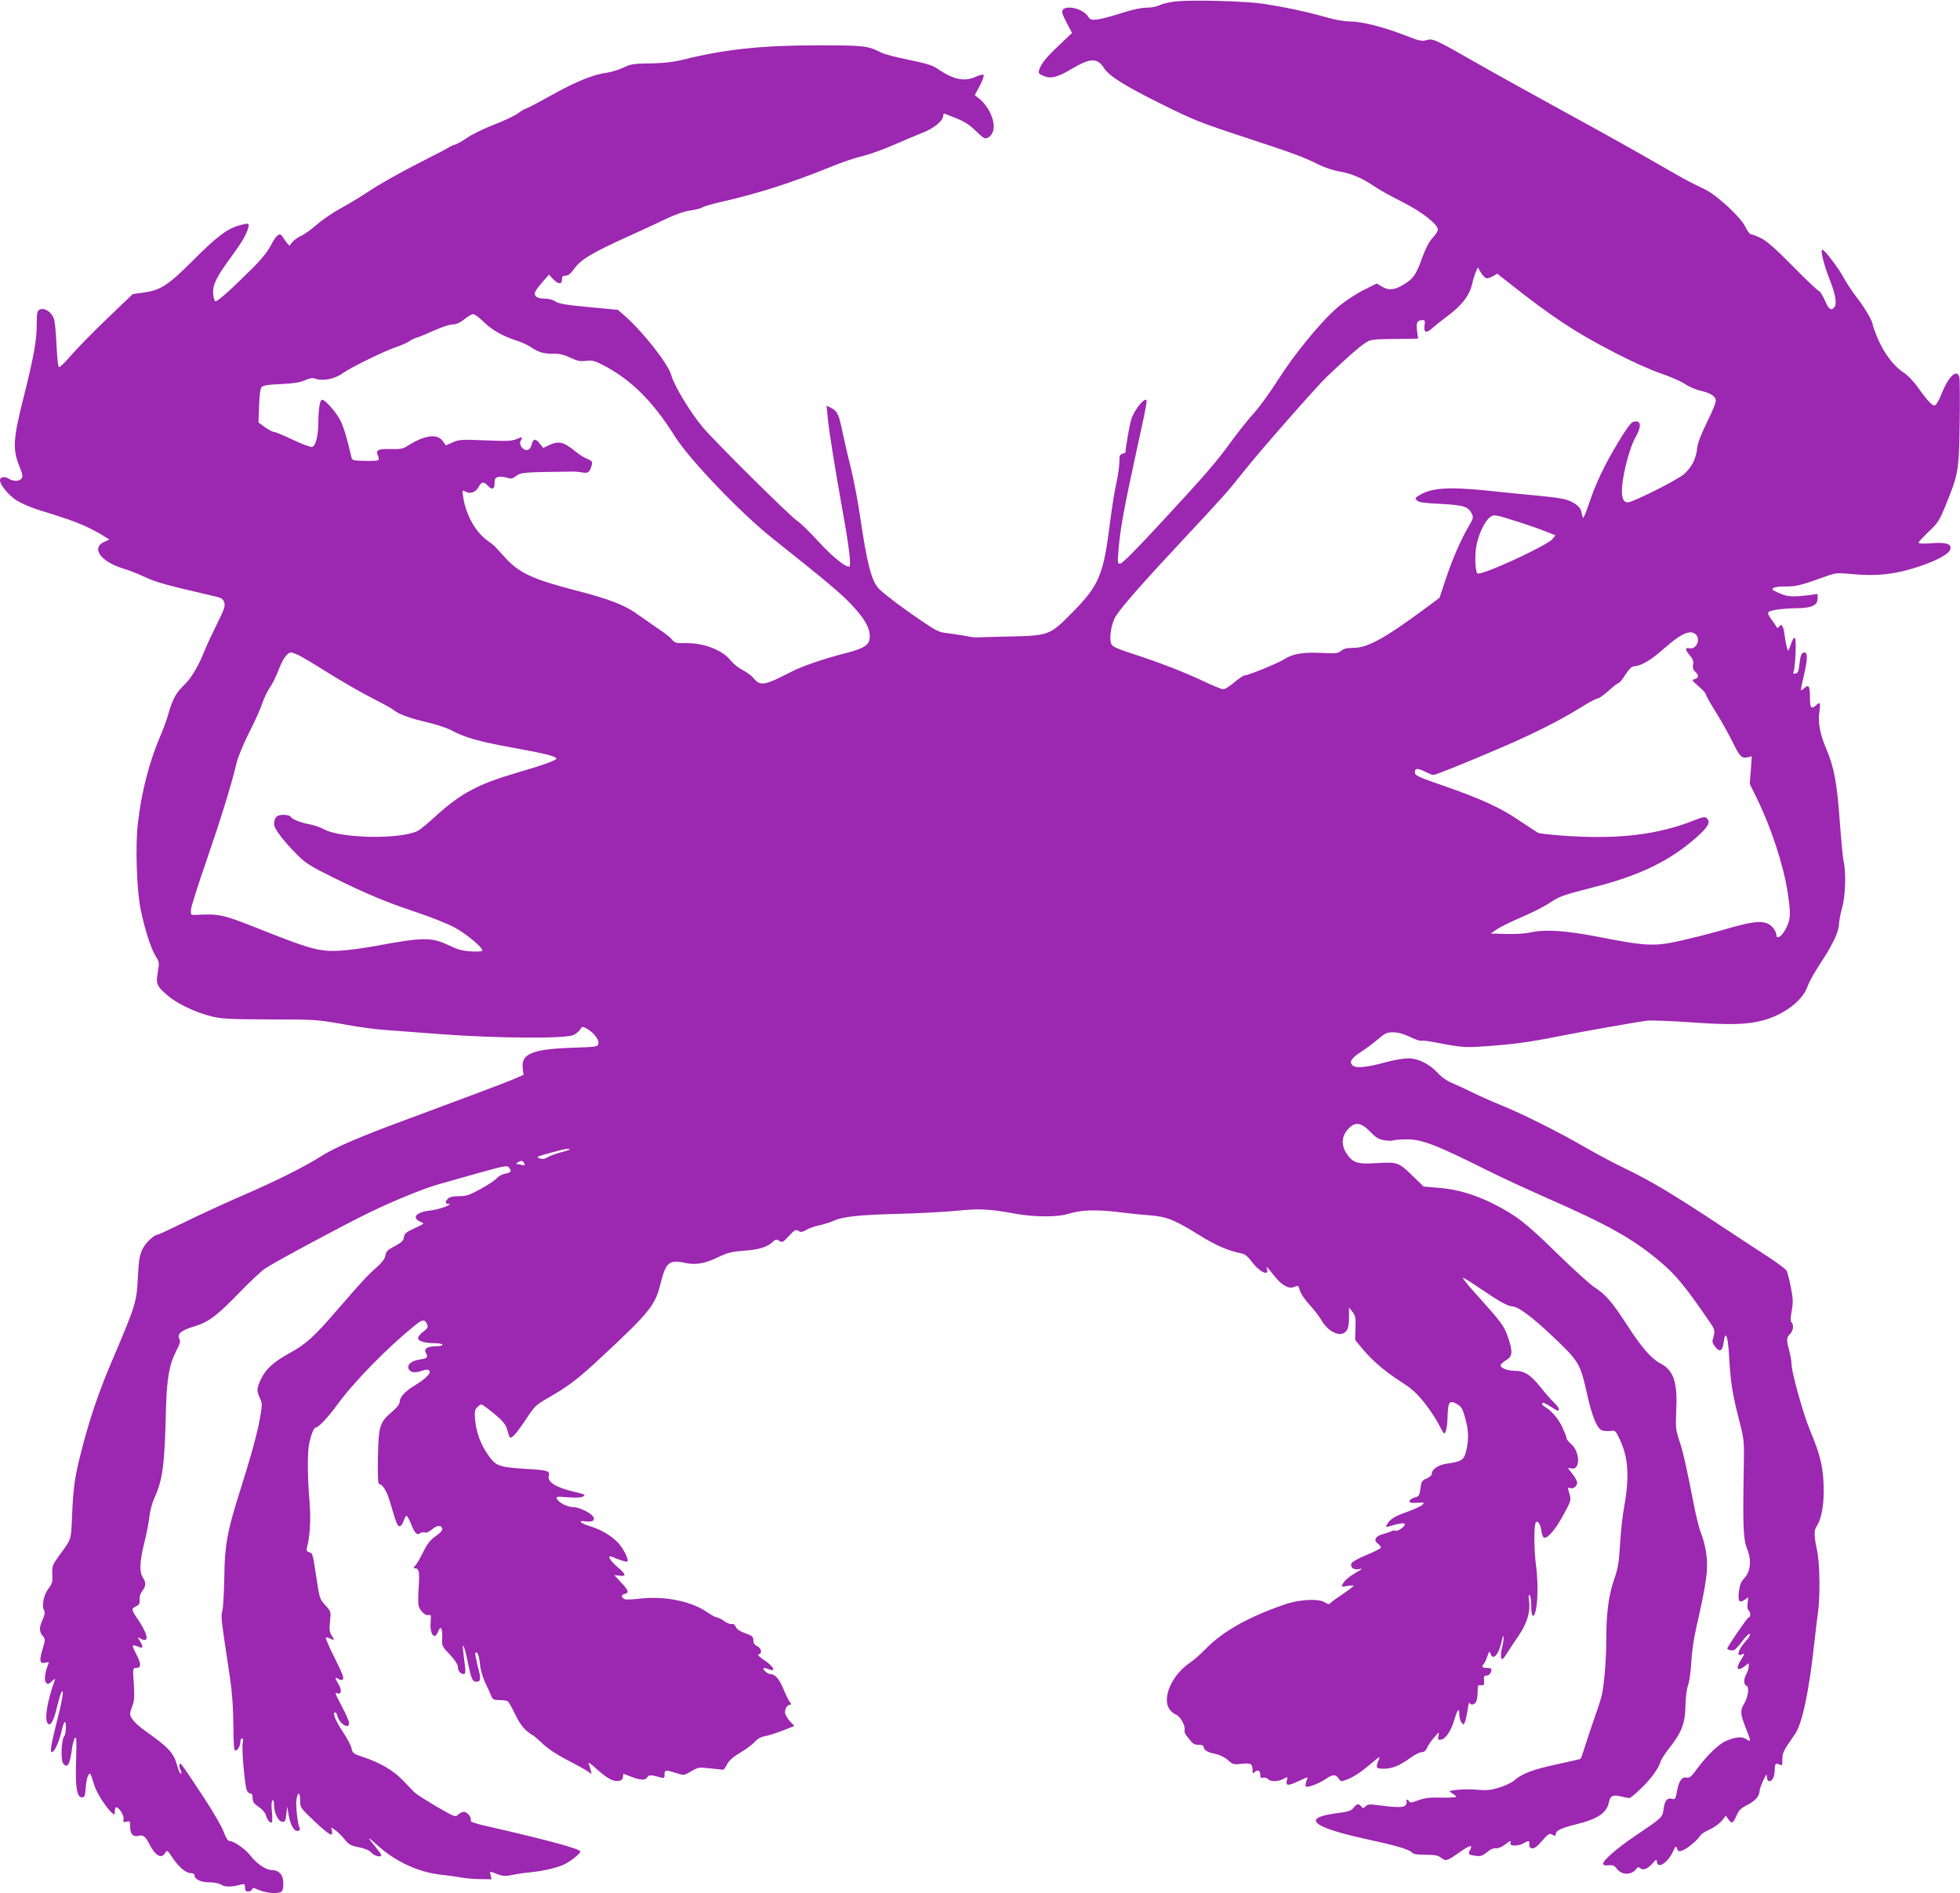 <?xml version="1.0" standalone="no"?>
<!DOCTYPE svg PUBLIC "-//W3C//DTD SVG 20010904//EN"
 "http://www.w3.org/TR/2001/REC-SVG-20010904/DTD/svg10.dtd">
<svg version="1.0" xmlns="http://www.w3.org/2000/svg"
 width="1280pt" height="1236pt" viewBox="0 0 1280 1236"
 preserveAspectRatio="xMidYMid meet">
<g transform="translate(0,1236) scale(0.1,-0.1)"
fill="#9c27b0" stroke="none">
<path d="M7680 12351 c-41 -5 -88 -15 -105 -24 -18 -10 -53 -17 -86 -17 -36 0
-92 -12 -160 -34 -58 -19 -128 -38 -156 -42 -47 -6 -52 -4 -68 19 -31 49 -137
76 -164 43 -9 -11 -4 -29 24 -83 l36 -68 -84 -80 c-86 -81 -119 -122 -131
-163 -6 -19 -2 -25 30 -38 47 -20 90 -9 184 47 120 71 167 72 208 7 34 -54
136 -118 372 -235 215 -107 261 -125 545 -218 334 -110 385 -129 485 -179 36
-18 97 -39 135 -45 81 -14 150 -43 232 -99 32 -22 114 -67 182 -101 127 -64
231 -145 231 -181 0 -9 -15 -33 -34 -53 -22 -23 -45 -67 -66 -124 -42 -117
-59 -142 -122 -180 -62 -38 -100 -41 -145 -13 l-32 19 -88 -44 c-48 -24 -122
-73 -163 -108 -106 -88 -285 -306 -393 -476 -50 -79 -120 -176 -156 -216 -37
-40 -98 -117 -138 -171 -104 -145 -176 -228 -461 -536 -165 -179 -263 -278
-276 -278 -18 0 -18 5 -12 83 11 136 34 266 106 597 84 384 85 390 72 390 -22
0 -81 -80 -95 -131 -12 -41 -37 -187 -37 -214 0 -1 -9 -5 -20 -8 -17 -4 -20
-14 -20 -55 0 -28 -9 -88 -19 -134 -11 -46 -29 -159 -41 -253 -43 -347 -71
-416 -245 -592 -151 -153 -151 -153 -425 -159 -107 -3 -202 -5 -210 -6 -8 0
-40 5 -70 11 -30 5 -81 13 -113 17 -52 5 -72 14 -170 81 -126 86 -214 152
-269 201 -55 50 -83 153 -133 492 -14 96 -40 229 -56 295 -17 66 -41 170 -54
231 -27 130 -35 148 -76 170 l-31 16 7 -74 c9 -95 45 -317 94 -593 48 -264 62
-385 46 -385 -29 0 -109 66 -200 164 -54 60 -117 121 -140 136 -55 39 -536
516 -616 611 -81 96 -188 274 -205 339 -18 71 -186 285 -304 388 l-45 39 -190
18 c-149 14 -196 22 -217 36 -16 12 -43 19 -71 19 -28 0 -49 6 -58 16 -15 18
-7 34 50 100 l36 41 26 -28 c34 -36 59 -38 59 -4 0 20 5 25 24 25 17 0 34 14
59 49 41 57 120 104 351 208 78 35 188 86 246 114 68 32 125 51 160 55 30 4
65 12 77 20 12 7 71 25 132 38 233 53 451 123 705 226 70 29 164 61 209 71 45
11 132 42 192 68 61 27 147 63 192 81 82 31 143 81 143 116 0 9 3 14 8 12 4
-1 39 -16 79 -31 52 -21 85 -42 127 -83 48 -47 58 -53 76 -44 47 25 53 91 14
168 -14 29 -42 65 -62 82 l-36 29 33 62 c18 34 29 65 24 70 -4 4 -26 -1 -48
-11 -74 -35 -147 -21 -249 49 -34 24 -73 36 -189 60 -81 16 -161 37 -179 46
-93 47 -109 49 -418 49 -366 0 -610 -26 -885 -95 -56 -14 -118 -21 -205 -23
-112 -1 -131 -4 -180 -28 -30 -14 -77 -28 -103 -32 -88 -11 -201 -56 -363
-146 -89 -50 -166 -90 -171 -90 -5 0 -27 -13 -49 -29 -22 -17 -93 -50 -158
-75 -65 -25 -143 -63 -174 -85 -31 -21 -68 -42 -82 -46 -14 -4 -29 -11 -35
-15 -5 -5 -100 -54 -210 -110 -110 -56 -249 -134 -310 -175 -60 -40 -148 -93
-195 -118 -47 -26 -115 -72 -150 -103 -36 -31 -83 -65 -104 -74 -22 -10 -48
-29 -58 -42 l-18 -23 -18 21 c-9 12 -22 30 -28 40 -17 28 -39 11 -75 -58 -21
-40 -64 -94 -119 -148 -139 -139 -231 -221 -243 -217 -7 2 -13 24 -15 50 -4
57 21 108 116 237 72 99 99 144 113 192 9 33 3 34 -66 14 -76 -23 -145 -76
-297 -229 -162 -161 -208 -191 -318 -207 l-73 -10 -162 -155 c-89 -85 -195
-193 -236 -240 -40 -47 -78 -84 -83 -82 -7 2 -13 61 -17 148 -4 79 -11 155
-17 169 -18 46 -64 74 -94 58 -15 -7 -18 -23 -18 -92 0 -108 -19 -213 -85
-477 -69 -272 -73 -341 -31 -446 24 -60 27 -75 16 -88 -16 -19 -54 -19 -84 0
-26 17 -56 11 -56 -11 0 -29 54 -95 105 -129 29 -19 91 -46 137 -61 196 -61
245 -78 312 -108 39 -18 91 -45 116 -61 l45 -28 -28 -12 c-96 -39 -35 -129
117 -177 39 -11 106 -38 150 -59 73 -33 131 -49 451 -123 40 -9 51 -16 59 -38
8 -24 2 -44 -46 -140 -31 -62 -66 -137 -77 -165 -41 -104 -90 -189 -136 -233
-55 -53 -77 -93 -104 -186 -10 -38 -35 -106 -55 -152 -71 -166 -123 -365 -146
-571 -17 -145 -7 -437 19 -561 27 -130 68 -257 98 -304 23 -36 24 -41 14 -102
-14 -77 -8 -93 64 -154 61 -53 184 -111 285 -136 64 -16 118 -19 380 -20 296
0 310 -1 480 -31 96 -18 216 -34 265 -37 50 -4 216 -16 370 -28 369 -28 823
-31 872 -5 18 10 37 26 43 37 10 18 13 19 38 6 45 -23 84 -71 80 -97 -3 -24
-4 -24 -173 -30 -261 -9 -334 -40 -321 -136 l5 -41 -77 -33 c-71 -29 -324
-124 -702 -264 -282 -104 -448 -175 -536 -230 -121 -77 -303 -167 -539 -269
-110 -48 -273 -123 -362 -167 -89 -43 -165 -79 -170 -79 -25 0 -83 -54 -103
-97 -19 -40 -24 -73 -30 -188 -8 -160 -13 -175 -174 -553 -84 -197 -148 -388
-200 -597 -39 -157 -47 -218 -55 -392 -8 -178 1 -152 -97 -287 -31 -45 -35
-55 -32 -106 2 -48 -1 -60 -26 -93 -31 -40 -45 -112 -28 -142 7 -13 4 -29 -9
-59 -24 -52 -24 -78 0 -107 18 -22 18 -24 -1 -87 -23 -76 -19 -97 18 -88 23 6
25 4 19 -11 -21 -50 -28 -102 -15 -118 12 -14 16 -13 38 7 23 21 25 21 18 3
-46 -127 -66 -244 -46 -275 17 -27 41 12 61 100 11 45 24 90 29 99 20 34 10
-37 -24 -170 -42 -166 -51 -219 -37 -219 16 0 47 67 62 133 7 32 16 60 21 63
13 8 10 -80 -3 -93 -18 -18 -24 -154 -7 -176 26 -34 43 -11 55 74 5 44 16 86
23 92 10 10 11 -18 7 -143 -6 -177 4 -245 38 -245 18 0 21 8 25 67 5 62 21
102 33 81 2 -4 12 -33 21 -64 15 -52 81 -156 121 -189 13 -11 15 -9 15 14 0
14 4 26 9 26 19 0 52 -55 48 -77 -4 -20 -1 -22 19 -17 22 6 24 3 24 -34 0 -45
19 -67 51 -59 32 9 48 -2 71 -47 41 -82 81 -106 106 -65 13 21 15 20 47 -28
42 -63 89 -103 121 -103 14 0 24 -6 24 -14 0 -26 42 -46 98 -46 32 0 62 -6 78
-16 24 -16 69 -15 131 2 20 5 23 3 23 -20 0 -19 5 -26 20 -26 11 0 23 6 26 14
5 12 12 11 47 -5 24 -10 65 -19 93 -19 58 0 64 7 64 69 0 49 -29 81 -74 81
-39 0 -101 42 -142 96 -31 41 -108 94 -135 94 -11 0 -23 19 -38 59 -11 32 -68
130 -125 217 -155 235 -160 242 -164 222 -2 -9 2 -26 8 -37 7 -13 7 -21 1 -21
-6 0 -15 19 -21 43 -25 93 -54 124 -216 239 -59 42 -94 82 -94 108 0 10 7 34
15 54 12 29 14 58 9 141 -7 103 -7 105 15 105 34 0 35 23 1 90 -34 67 -34 66
28 43 17 -7 15 13 -5 44 -17 26 -17 26 5 14 58 -31 51 24 -15 122 -47 70 -48
73 -11 91 18 9 22 19 20 42 -2 19 5 40 17 56 25 32 26 56 4 88 -24 35 -21 106
9 225 14 55 29 131 33 168 4 38 18 92 31 121 57 126 69 213 78 586 5 199 22
294 68 382 24 46 28 60 19 77 -17 30 14 56 96 80 94 28 149 69 293 218 69 71
145 143 170 160 61 41 501 278 678 364 160 78 353 157 457 187 39 11 155 44
259 73 179 50 190 51 202 34 17 -24 11 -31 -30 -39 -20 -4 -43 -17 -53 -30
-10 -12 -57 -43 -104 -69 -73 -40 -94 -47 -142 -47 -37 0 -61 -5 -71 -16 -21
-20 -20 -34 2 -34 39 -1 -61 -38 -121 -44 -92 -10 -122 -49 -57 -75 24 -9 21
-11 -42 -40 -56 -26 -67 -35 -70 -58 -2 -22 -14 -34 -51 -54 -59 -32 -65 -37
-71 -71 -2 -15 -23 -43 -48 -65 -64 -56 -106 -101 -259 -278 -159 -185 -209
-230 -322 -292 -100 -55 -152 -102 -183 -168 -28 -60 -29 -76 -7 -123 16 -33
16 -42 1 -131 -17 -96 -60 -254 -137 -496 -77 -244 -94 -338 -96 -540 -2 -99
-7 -199 -13 -222 -10 -43 -10 -38 50 -438 14 -95 21 -194 22 -307 1 -125 4
-168 13 -168 15 0 33 32 33 59 0 12 5 21 11 21 7 0 8 -11 4 -32 -8 -33 13
-268 26 -305 5 -13 15 -23 24 -23 10 0 15 -10 15 -30 0 -24 8 -36 40 -58 22
-15 43 -38 46 -52 8 -30 23 -50 37 -50 6 0 7 25 3 69 -5 45 -3 71 3 76 7 4 11
-8 11 -32 0 -51 29 -108 55 -108 17 0 21 8 25 50 l6 50 8 -50 c10 -59 29 -100
50 -108 16 -7 31 8 22 21 -12 20 -26 145 -20 182 9 54 24 51 24 -6 0 -46 2
-48 91 -133 101 -94 125 -108 117 -67 l-5 25 29 -20 c15 -11 42 -38 60 -60 26
-33 40 -40 92 -50 39 -8 68 -20 82 -36 20 -22 64 -32 64 -15 0 4 -18 29 -40
56 -22 26 -40 50 -40 53 0 3 25 -18 56 -46 114 -104 268 -176 413 -191 47 -5
109 -14 136 -19 28 -5 83 -10 123 -10 l72 -1 -6 27 c-6 23 -5 25 12 19 65 -27
78 -28 128 -18 28 6 80 14 116 17 90 9 183 31 229 54 44 23 101 69 101 82 0
17 -209 74 -603 164 -85 19 -117 30 -113 40 7 19 -22 55 -45 55 -10 0 -27 -8
-37 -18 -18 -18 -22 -16 -142 53 -67 40 -131 81 -142 91 -10 10 -44 46 -76 79
-62 65 -152 118 -263 154 -62 20 -67 25 -73 55 -4 19 -29 67 -56 107 -49 74
-71 129 -52 129 5 0 13 -11 16 -25 13 -51 76 -89 76 -45 0 10 -20 58 -45 104
-50 96 -51 98 -30 90 25 -10 28 23 6 59 -26 43 -26 51 -1 35 14 -9 23 -9 30
-2 8 8 -8 48 -55 140 -36 71 -61 130 -56 132 6 2 19 -2 30 -8 25 -13 26 -7 5
25 -12 19 -14 38 -9 88 7 64 7 65 -30 106 -36 39 -39 47 -57 169 -27 176 -26
170 -49 177 -16 5 -19 12 -15 28 21 76 27 185 17 309 -14 161 -14 318 -1 378
15 64 31 100 44 100 16 0 82 71 136 145 110 152 332 379 511 522 48 39 62 41
77 9 10 -22 7 -27 -24 -51 -19 -14 -34 -33 -34 -41 0 -20 42 -34 106 -34 30 0
54 -4 54 -10 0 -5 -18 -10 -41 -10 -56 0 -82 -15 -69 -40 17 -32 12 -39 -36
-46 -58 -8 -89 -36 -74 -64 12 -23 42 -25 89 -9 24 8 35 9 44 0 15 -15 -22
-53 -95 -97 -64 -39 -98 -76 -98 -108 0 -13 -19 -38 -50 -64 -81 -70 -87 -89
-92 -295 -2 -133 0 -177 9 -177 20 0 49 -46 67 -107 45 -152 51 -168 66 -168
8 0 20 16 26 35 7 19 15 34 20 33 4 -1 16 -23 27 -50 24 -62 41 -80 60 -64 8
6 22 9 31 5 9 -4 28 4 47 20 34 29 62 31 67 4 2 -10 -14 -28 -43 -48 -34 -24
-54 -48 -81 -103 -20 -40 -43 -80 -52 -89 -14 -16 -14 -18 0 -18 25 0 29 -27
22 -126 -4 -51 -4 -104 0 -118 8 -33 45 -68 66 -61 14 5 16 -2 12 -50 -6 -75
27 -116 48 -60 17 44 30 28 28 -34 -3 -58 -3 -59 50 -114 32 -35 52 -65 52
-79 0 -27 17 -48 38 -48 11 0 13 10 9 48 -17 136 -18 147 -9 132 5 -8 17 -52
26 -98 22 -110 31 -132 55 -132 32 0 34 15 11 101 -11 45 -19 84 -16 86 13 13
24 -12 30 -69 3 -37 18 -88 34 -123 16 -33 34 -72 40 -88 10 -23 17 -27 54
-27 24 0 48 -4 54 -8 6 -4 28 -42 48 -84 23 -49 50 -88 73 -107 21 -17 40 -31
43 -31 3 0 31 -24 61 -52 34 -34 92 -72 159 -107 58 -30 118 -63 134 -74 l29
-20 -5 24 c-3 13 -9 33 -14 44 -4 12 17 -2 50 -33 70 -63 108 -84 144 -80 19
2 28 10 30 25 l3 22 50 -19 c61 -24 95 -25 107 -3 9 16 25 15 90 -3 19 -5 22
-3 22 20 0 31 6 31 75 10 52 -17 52 -17 99 11 44 26 50 27 124 19 42 -4 80 -8
85 -9 4 0 15 16 25 35 12 24 38 48 87 77 39 23 81 55 95 71 16 18 38 31 60 35
20 3 72 19 117 36 l81 32 -28 29 c-15 16 -30 41 -33 55 -4 26 14 55 35 55 7 0
5 7 -4 18 -8 9 -27 48 -42 85 -28 67 -55 97 -87 97 -9 0 -24 9 -34 20 -20 22
-10 25 30 10 47 -18 25 21 -33 60 -34 22 -48 36 -38 38 25 5 19 41 -9 54 -18
8 -25 19 -25 38 0 24 -7 30 -52 46 -35 12 -57 27 -63 42 -6 15 -16 21 -27 19
-9 -3 -32 6 -49 19 -18 13 -40 24 -48 24 -8 0 -37 16 -65 35 -105 72 -278 106
-441 87 -62 -7 -94 -7 -102 0 -18 15 -16 25 7 31 30 8 25 23 -24 75 l-45 48
35 -4 c47 -6 43 9 -16 59 -49 42 -68 79 -32 64 47 -21 95 -35 99 -31 11 11
-21 77 -56 118 -43 48 -114 91 -190 114 -61 18 -81 40 -29 31 45 -7 67 6 52
30 -16 26 -93 63 -132 63 -38 0 -96 31 -106 56 -5 13 4 14 73 8 49 -4 86 -2
97 4 22 13 21 13 -76 37 -107 27 -156 61 -146 100 8 32 -7 36 -157 45 -168 11
-188 18 -237 87 -50 70 -79 148 -87 230 -5 52 -3 67 12 83 10 11 23 20 29 20
6 0 43 -27 83 -60 52 -43 74 -69 83 -97 6 -21 13 -44 16 -51 8 -25 38 6 104
104 61 93 70 101 146 145 140 80 196 123 360 276 308 287 343 331 378 473 34
138 56 156 157 135 74 -16 131 -6 224 39 58 28 86 34 163 40 96 6 152 23 188
57 19 18 25 19 43 7 20 -12 25 -9 61 30 42 45 47 47 70 32 10 -6 24 -3 45 9
16 11 54 24 83 30 29 6 72 20 96 30 60 28 165 39 436 46 129 3 296 13 371 20
145 15 209 12 389 -21 120 -21 268 -21 335 0 81 26 178 30 320 13 72 -9 168
-19 214 -22 110 -9 159 -28 316 -125 117 -73 194 -106 288 -125 18 -4 39 -22
62 -53 46 -64 114 -98 100 -49 -8 25 -5 22 49 -46 48 -61 95 -85 130 -69 24
11 26 9 35 -24 6 -20 33 -61 63 -93 29 -31 65 -78 80 -104 46 -79 129 -112
162 -65 11 15 16 45 16 87 l0 64 23 -29 c19 -25 22 -39 19 -106 l-2 -77 48
-58 c64 -77 147 -148 255 -217 68 -44 101 -74 151 -137 35 -44 76 -107 92
-139 16 -32 32 -59 35 -59 12 -1 22 52 23 122 3 82 12 95 55 73 37 -20 44 -32
66 -120 18 -71 16 -135 -5 -207 -12 -42 -35 -54 -119 -65 -56 -7 -101 -37
-101 -68 0 -9 -15 -22 -34 -30 -30 -12 -34 -19 -40 -65 -6 -46 -9 -51 -39 -59
-18 -5 -32 -15 -32 -23 0 -11 12 -13 50 -11 46 3 49 2 34 -13 -9 -9 -54 -30
-99 -46 -83 -29 -113 -48 -132 -83 -9 -17 -8 -18 13 -12 63 19 95 24 102 17
11 -11 -41 -51 -58 -45 -8 3 -20 2 -27 -3 -7 -4 -31 -12 -52 -18 -54 -14 -69
-40 -37 -64 13 -10 21 -23 18 -28 -3 -5 -47 -27 -96 -47 -49 -20 -92 -44 -95
-53 -10 -26 13 -45 48 -38 28 6 27 4 -14 -20 -53 -31 -78 -53 -92 -78 -9 -18
-7 -19 31 -12 23 4 41 4 41 1 0 -3 -33 -28 -74 -56 -41 -27 -77 -54 -81 -60
-4 -6 -15 -4 -31 7 -44 28 -172 21 -277 -17 -232 -82 -391 -172 -500 -283 -34
-35 -83 -78 -108 -95 -119 -80 -184 -235 -129 -305 11 -14 29 -29 40 -32 25
-8 63 -73 56 -98 -2 -10 2 -26 9 -35 8 -9 22 -28 33 -41 13 -17 28 -24 50 -23
20 0 32 -4 32 -12 0 -22 27 -38 76 -47 29 -6 60 -21 82 -40 33 -30 39 -31 93
-25 61 6 69 0 69 -47 0 -16 3 -18 12 -9 20 20 38 14 38 -14 0 -21 4 -25 20
-21 10 3 24 -1 31 -9 15 -18 63 -18 100 1 29 16 30 16 23 -9 -9 -36 7 -38 74
-6 34 16 62 27 62 25 0 -2 -4 -15 -10 -29 -5 -14 -5 -28 -1 -31 13 -7 85 20
128 49 46 32 66 33 85 4 15 -22 15 -22 62 -4 25 10 70 37 98 59 28 23 65 53
82 67 26 21 29 22 22 5 -24 -58 -21 -63 30 -63 55 -1 105 20 178 73 26 19 58
35 71 35 15 0 26 9 34 27 6 16 27 46 46 68 34 39 35 39 29 12 -6 -26 -4 -28
17 -25 30 4 64 55 86 127 21 71 33 85 33 40 0 -19 6 -44 14 -55 14 -18 15 -18
24 6 5 14 13 50 17 80 4 30 10 49 12 43 7 -19 31 -15 43 6 5 11 10 40 10 65 0
41 2 46 22 43 20 -2 22 2 20 31 -3 26 0 32 16 32 18 0 32 18 32 41 0 5 -13 9
-30 9 -31 0 -37 9 -20 26 5 5 16 27 23 49 13 36 15 38 21 18 16 -51 57 -3 75
90 7 31 9 35 10 15 1 -15 -4 -47 -11 -71 -6 -24 -8 -52 -4 -62 5 -15 12 -9 39
33 18 28 51 79 75 113 53 77 77 154 68 221 -5 34 -4 48 4 43 5 -3 10 -35 10
-71 0 -35 4 -64 10 -64 29 0 41 180 21 330 -13 91 -14 260 -2 278 12 20 32 -9
38 -58 4 -24 11 -40 19 -40 27 0 73 56 124 149 49 89 51 97 41 132 -14 47 -14
50 4 43 19 -8 45 13 45 36 0 9 -13 34 -30 55 -16 21 -30 39 -30 40 0 1 11 0
25 -3 57 -10 53 110 -4 159 -17 14 -31 32 -31 41 0 8 -14 42 -30 76 -28 56
-73 106 -116 130 -9 5 -15 14 -13 21 3 6 22 -1 49 -19 25 -16 48 -30 53 -30
17 0 5 25 -26 54 -18 17 -58 63 -89 102 -62 78 -104 104 -167 104 -46 0 -91
17 -91 36 0 6 16 21 35 33 44 25 46 56 11 156 -26 72 -41 92 -214 284 -46 51
-81 95 -78 98 2 3 53 -29 113 -70 118 -81 182 -117 211 -117 35 0 128 -69 252
-186 184 -174 189 -182 236 -392 31 -140 64 -219 96 -231 13 -5 38 -6 55 -4
32 5 34 3 63 -59 55 -118 62 -246 25 -448 -9 -47 -20 -150 -25 -230 -7 -122
-13 -158 -38 -230 -36 -102 -52 -220 -52 -391 0 -134 -14 -307 -31 -374 -5
-22 -27 -89 -49 -150 -21 -60 -48 -143 -61 -183 -12 -40 -24 -74 -28 -76 -3
-2 -73 -18 -156 -36 -150 -32 -228 -61 -275 -104 -14 -13 -56 -34 -95 -46 -58
-18 -83 -21 -143 -16 -40 4 -100 4 -134 0 -60 -7 -60 -7 -34 -23 14 -8 26 -19
26 -23 0 -3 -44 -6 -97 -5 -76 2 -110 -2 -152 -18 -41 -15 -55 -17 -58 -7 -3
6 -9 12 -14 12 -4 0 -6 -6 -3 -13 3 -8 -2 -20 -11 -27 -15 -13 -65 -11 -196 6
-34 5 -49 2 -61 -10 -14 -14 -18 -14 -28 -1 -17 21 -29 19 -51 -9 -15 -19 -33
-25 -111 -35 -229 -30 -163 -90 183 -166 203 -44 293 -70 309 -90 9 -11 33
-15 90 -15 63 0 82 -4 103 -21 30 -23 36 -21 129 44 60 42 78 44 58 7 -14 -27
-11 -30 37 -37 33 -4 45 0 73 23 21 18 42 28 57 26 14 -2 38 7 58 22 39 30 47
32 39 11 -8 -20 51 -20 86 0 34 20 40 19 37 -7 -1 -15 4 -23 18 -26 13 -3 33
11 65 48 42 48 48 52 68 41 18 -10 22 -9 22 3 0 24 37 41 134 65 139 34 199
74 213 143 9 43 26 52 77 39 25 -6 50 -11 56 -11 7 0 41 28 76 62 64 61 116
132 129 177 4 14 29 53 56 87 81 102 104 162 106 274 1 58 8 112 17 137 9 24
18 91 21 150 3 60 17 158 31 218 72 317 82 394 65 505 -7 41 -21 94 -32 119
-11 26 -34 116 -50 201 -45 232 -69 338 -95 413 -20 62 -22 81 -17 192 9 182
-18 259 -105 304 -58 30 -123 105 -215 248 -101 155 -139 199 -215 249 -31 21
-140 119 -242 219 -204 200 -267 249 -415 324 -123 62 -242 97 -364 106 l-94
8 -66 64 c-96 94 -103 97 -237 89 -130 -8 -157 0 -199 61 -37 55 -34 112 6
158 47 53 86 49 147 -14 39 -40 56 -50 94 -56 26 -4 51 -4 56 -1 6 3 43 7 84
7 100 2 194 -34 528 -201 85 -43 261 -124 390 -181 403 -177 563 -266 741
-416 103 -86 169 -167 326 -397 34 -49 35 -57 17 -118 -3 -9 6 -29 20 -45 30
-34 45 -24 53 36 11 82 28 37 35 -91 8 -161 22 -252 65 -418 34 -133 34 -138
31 -310 -7 -380 -3 -470 20 -528 33 -80 25 -156 -22 -203 -16 -17 -25 -41 -30
-81 -7 -64 2 -77 38 -53 l24 16 -5 -39 c-3 -24 -1 -42 6 -46 14 -9 15 -46 1
-46 -8 0 -140 -192 -140 -204 0 -8 31 -15 44 -10 8 3 34 31 57 62 24 32 45 50
47 43 2 -7 -7 -25 -21 -39 -57 -62 -73 -117 -26 -92 15 9 13 2 -11 -37 -36
-57 -26 -79 20 -45 l30 23 0 -23 c-1 -13 -7 -34 -15 -48 -19 -33 -19 -69 1
-77 20 -7 10 -74 -17 -119 -25 -42 -24 -65 11 -154 37 -92 37 -97 4 -75 -29
19 -67 15 -130 -11 -48 -20 -122 -91 -186 -176 -43 -59 -54 -69 -74 -64 -27 7
-48 -19 -59 -74 -12 -66 -15 -71 -36 -65 -30 10 -48 -12 -55 -67 -7 -55 -6
-54 -197 -183 -105 -71 -197 -151 -197 -172 0 -11 9 -14 35 -12 27 3 39 -2 51
-19 32 -46 98 -48 130 -4 10 13 15 14 27 3 19 -15 51 -1 84 38 18 21 22 23 23
8 1 -54 72 -11 106 65 16 36 19 38 26 18 6 -17 13 -20 30 -14 30 8 105 70 119
96 6 11 34 30 64 43 29 13 65 39 79 57 l27 33 16 -23 c22 -32 31 -28 53 23 15
35 29 49 69 69 53 27 81 58 82 91 0 11 11 43 24 70 21 44 23 47 24 23 1 -18 7
-28 16 -28 20 0 35 32 35 73 0 41 7 49 31 36 17 -9 19 -6 19 34 0 43 6 56 82
164 48 68 93 283 128 608 6 55 15 134 21 175 17 115 14 333 -5 420 -20 92 -20
130 -2 155 28 41 46 128 46 225 0 150 -19 235 -91 405 -42 101 -119 375 -119
426 0 19 -7 59 -15 89 -19 72 -19 86 5 110 22 22 26 60 9 77 -7 7 -6 29 2 75
10 55 9 78 -6 154 -9 49 -22 97 -27 107 -5 10 -60 51 -121 91 -62 40 -211 138
-332 218 -296 195 -433 277 -603 359 -79 38 -198 102 -265 141 -162 94 -405
216 -544 272 -62 25 -149 64 -193 86 -44 22 -103 49 -130 60 -29 12 -66 37
-90 64 -55 60 -129 96 -194 96 -28 0 -93 -11 -144 -25 -126 -34 -192 -41 -216
-23 -28 22 -13 48 52 90 31 20 81 57 110 82 47 40 59 46 100 46 31 0 68 -10
110 -30 35 -17 67 -28 72 -25 4 3 41 -1 82 -9 195 -37 199 -37 358 -26 164 12
271 26 465 65 150 30 503 92 570 101 28 3 158 -2 290 -11 250 -18 360 -15 462
11 141 36 267 131 298 225 10 28 49 98 88 157 78 118 116 200 117 250 0 18 9
65 20 104 22 79 27 231 10 303 -5 22 -16 139 -25 261 -18 252 -37 353 -88 474
-42 98 -56 175 -45 245 8 57 5 64 -20 42 -34 -31 -42 -21 -42 53 0 74 -8 84
-42 53 -22 -20 -22 -17 2 85 24 100 26 152 6 152 -21 0 -28 -16 -35 -79 -5
-44 -10 -57 -25 -59 -14 -3 -17 0 -13 12 12 31 20 213 9 219 -9 6 -14 -4 -37
-68 -7 -18 -8 -17 -16 9 -4 15 -11 52 -15 82 -7 57 -20 76 -35 53 -8 -12 -11
-12 -19 1 -5 8 -20 31 -34 49 -17 23 -23 38 -16 45 13 13 98 24 188 25 93 1
132 19 132 62 l0 31 -67 -9 c-101 -12 -133 -9 -188 16 -44 20 -48 23 -31 33
10 6 47 10 81 9 62 -1 99 8 254 64 72 26 76 26 186 16 151 -14 269 -1 412 45
133 43 217 89 221 122 5 32 -32 43 -128 35 -52 -4 -80 -2 -80 4 0 6 30 38 66
72 58 55 70 73 105 159 89 217 92 234 97 545 2 154 1 290 -2 303 -15 60 -71 8
-117 -109 -11 -28 -27 -58 -34 -66 -13 -13 -18 -12 -41 10 -14 13 -49 56 -76
96 -32 45 -69 83 -100 103 -62 41 -126 126 -167 224 -17 41 -31 80 -31 86 0
22 -50 108 -102 175 -30 39 -69 97 -87 131 -33 62 -126 184 -140 184 -14 0 8
-92 44 -185 42 -105 53 -168 35 -190 -22 -27 -37 -16 -63 45 -15 33 -32 60
-38 60 -7 0 -82 72 -168 159 -111 113 -171 166 -208 185 -29 14 -59 26 -67 26
-8 0 -25 22 -38 49 -29 63 -188 209 -268 247 -30 15 -71 34 -90 44 -19 9 -125
68 -235 132 -110 64 -366 207 -570 318 -203 111 -468 258 -589 327 -276 158
-288 163 -331 151 -28 -9 -47 -5 -141 32 -140 54 -281 90 -358 90 -38 0 -101
11 -165 30 -123 35 -267 65 -405 86 -117 17 -457 26 -566 15z m2025 -1807 c7
-3 27 2 44 12 l29 17 89 -70 c266 -210 421 -313 671 -442 107 -56 236 -114
302 -137 63 -21 136 -53 162 -70 25 -18 70 -37 100 -44 63 -15 94 -32 103 -59
4 -13 -15 -62 -56 -145 -42 -86 -63 -142 -66 -174 -5 -64 -36 -125 -86 -168
-44 -39 -334 -184 -367 -184 -31 0 -43 36 -36 110 9 97 51 252 86 313 43 77
38 116 -13 103 -15 -3 -46 -45 -99 -133 -92 -153 -149 -273 -193 -408 -18 -55
-36 -93 -38 -85 -3 8 -8 28 -11 43 -7 30 -49 61 -106 77 -19 6 -105 17 -190
25 -85 8 -229 22 -320 32 -257 26 -368 18 -448 -35 -21 -13 -22 -17 -8 -30 11
-12 50 -17 155 -22 151 -8 181 -17 204 -67 10 -21 7 -31 -17 -71 -53 -91 -107
-212 -151 -343 l-44 -132 -87 -65 c-272 -201 -383 -262 -475 -262 -41 0 -63
-5 -80 -19 -21 -17 -35 -19 -130 -14 -118 6 -189 -6 -242 -41 -35 -24 -236
-106 -259 -106 -8 0 -38 -20 -67 -45 -29 -25 -61 -45 -72 -45 -11 0 -66 22
-122 49 -130 61 -285 122 -460 179 -98 31 -141 50 -148 64 -19 36 -2 141 31
190 46 68 174 214 435 493 267 286 294 316 404 455 99 125 474 552 537 611
133 126 203 188 243 215 47 31 33 29 294 32 l58 1 -7 51 c-7 54 1 70 38 70 13
0 16 -7 11 -34 -7 -47 12 -55 50 -19 18 16 58 48 89 71 106 78 156 143 173
222 4 19 14 51 21 70 l15 34 19 -32 c11 -18 27 -35 35 -38z m-6544 -288 c57
-54 119 -89 219 -122 30 -10 69 -28 85 -39 48 -34 87 -46 145 -44 41 1 70 -6
114 -26 47 -22 67 -26 103 -21 38 5 55 1 106 -25 183 -93 329 -236 473 -466
95 -152 431 -503 639 -668 353 -281 444 -357 514 -431 86 -91 121 -151 121
-208 0 -58 -29 -78 -177 -116 -123 -31 -275 -84 -331 -114 -15 -8 -61 -31
-103 -51 -86 -39 -113 -38 -151 11 -11 13 -42 36 -68 49 -27 14 -61 41 -76 60
-53 70 -177 118 -297 116 -62 -1 -71 1 -88 23 -11 14 -52 46 -92 72 -39 27
-94 65 -122 85 -88 66 -189 106 -415 164 -279 72 -370 114 -459 212 -34 37
-65 71 -69 75 -4 5 -27 23 -52 41 -76 55 -138 168 -155 281 -7 47 -7 48 15 36
32 -17 67 -4 85 30 18 35 35 38 60 10 28 -31 45 -25 45 15 0 29 4 36 25 41 13
3 39 1 56 -5 26 -9 35 -7 61 12 30 23 47 24 373 28 17 0 44 -3 61 -6 34 -7 47
4 58 47 6 25 2 29 -31 43 -20 8 -55 30 -77 49 -76 62 -108 69 -172 39 l-36
-18 -22 28 c-29 36 -44 34 -54 -5 -5 -22 -15 -34 -29 -36 -28 -4 -56 34 -43
59 15 28 13 29 -27 12 -32 -13 -64 -14 -205 -8 -153 6 -170 5 -211 -13 l-45
-20 -21 29 c-37 50 -119 38 -231 -33 -28 -18 -47 -22 -105 -20 -86 2 -104 -6
-87 -42 6 -15 7 -28 2 -31 -5 -3 -45 -5 -90 -4 -78 2 -81 3 -86 28 -27 118
-49 192 -71 235 -26 53 -99 136 -119 136 -15 0 -24 -54 -25 -150 -1 -90 -18
-154 -42 -158 -10 -2 -66 19 -125 47 -59 28 -115 51 -123 51 -9 0 -35 14 -59
31 l-42 31 4 107 c2 67 8 114 16 123 9 11 41 17 125 20 82 4 125 11 158 25 28
13 52 17 64 12 51 -20 132 -4 186 36 46 34 281 149 349 170 30 10 66 26 80 35
14 10 36 21 50 25 14 4 66 25 115 47 50 23 104 40 122 40 21 -1 45 9 75 33 23
19 50 34 58 34 9 1 41 -23 71 -53z m6765 -1307 c66 -21 145 -49 176 -62 l56
-22 -19 -24 c-36 -44 -464 -241 -490 -225 -14 8 -19 107 -9 170 12 77 53 167
88 195 28 22 30 22 198 -32z m1162 -758 c6 -36 -22 -69 -52 -64 -33 7 -33 -7
0 -47 20 -23 25 -38 21 -59 -4 -21 -1 -34 13 -46 26 -24 25 -41 -2 -49 -22 -5
-20 -8 25 -47 26 -22 47 -46 47 -52 0 -7 30 -60 66 -117 36 -58 85 -146 110
-197 47 -95 59 -107 100 -97 l24 6 -6 -90 -7 -90 46 -94 c95 -194 175 -439
202 -618 21 -137 19 -176 -13 -235 -29 -54 -62 -72 -62 -35 0 12 -13 35 -29
51 -41 40 -101 39 -261 -6 -126 -36 -178 -50 -305 -80 -192 -46 -243 -45 -551
15 -227 45 -362 54 -464 31 -31 -7 -99 -11 -155 -9 l-100 3 40 27 c23 16 95
51 160 79 66 28 145 68 176 88 75 50 85 54 307 111 287 73 483 168 652 315 84
73 103 106 78 131 -13 13 -24 12 -89 -14 -228 -90 -476 -121 -809 -101 -102 6
-195 16 -207 22 -11 7 -68 44 -125 82 -120 82 -242 138 -495 226 -165 57 -183
66 -183 86 0 29 18 29 70 3 22 -11 45 -20 51 -20 14 0 198 74 439 177 212 91
393 182 522 263 53 33 103 60 112 60 9 0 41 23 71 50 30 28 60 50 65 50 6 0
26 25 45 55 26 39 42 55 58 55 40 1 104 37 178 102 89 77 125 102 164 115 36
13 68 -3 73 -36z m-9143 -106 c20 -9 109 -62 198 -118 89 -56 218 -130 287
-165 69 -35 132 -70 140 -77 28 -26 106 -55 216 -80 60 -14 130 -37 155 -50
93 -50 184 -76 398 -115 209 -38 277 -54 294 -70 12 -10 -74 -42 -263 -97
-246 -72 -363 -134 -525 -282 -49 -45 -101 -88 -115 -95 -110 -58 -509 -51
-615 10 -22 12 -66 27 -97 33 -58 10 -112 33 -123 51 -3 5 -24 10 -45 10 -43
0 -60 -18 -60 -63 0 -28 63 -110 155 -202 51 -51 85 -72 230 -144 224 -110
346 -161 544 -227 90 -30 199 -73 243 -96 74 -38 188 -131 188 -154 0 -6 -28
-8 -72 -6 -57 3 -88 12 -143 38 -115 56 -169 56 -480 -2 -77 -14 -180 -28
-230 -31 -139 -8 -192 7 -545 147 -218 87 -253 95 -395 87 -40 -2 -40 -2 -38
33 1 20 45 158 97 308 93 269 168 510 200 647 9 40 44 124 81 198 36 70 76
158 88 196 13 37 35 82 49 101 14 19 40 72 58 117 27 72 57 113 81 113 4 0 23
-7 44 -15z m1773 -3231 c-3 -3 -32 -12 -63 -20 -32 -9 -68 -22 -81 -31 -17
-11 -31 -12 -51 -6 -24 8 -17 12 68 35 92 26 138 34 127 22z m-294 -90 c5 -13
2 -15 -16 -10 -13 3 -27 6 -33 6 -14 0 17 20 31 20 7 0 15 -7 18 -16z"/>
</g>
</svg>
